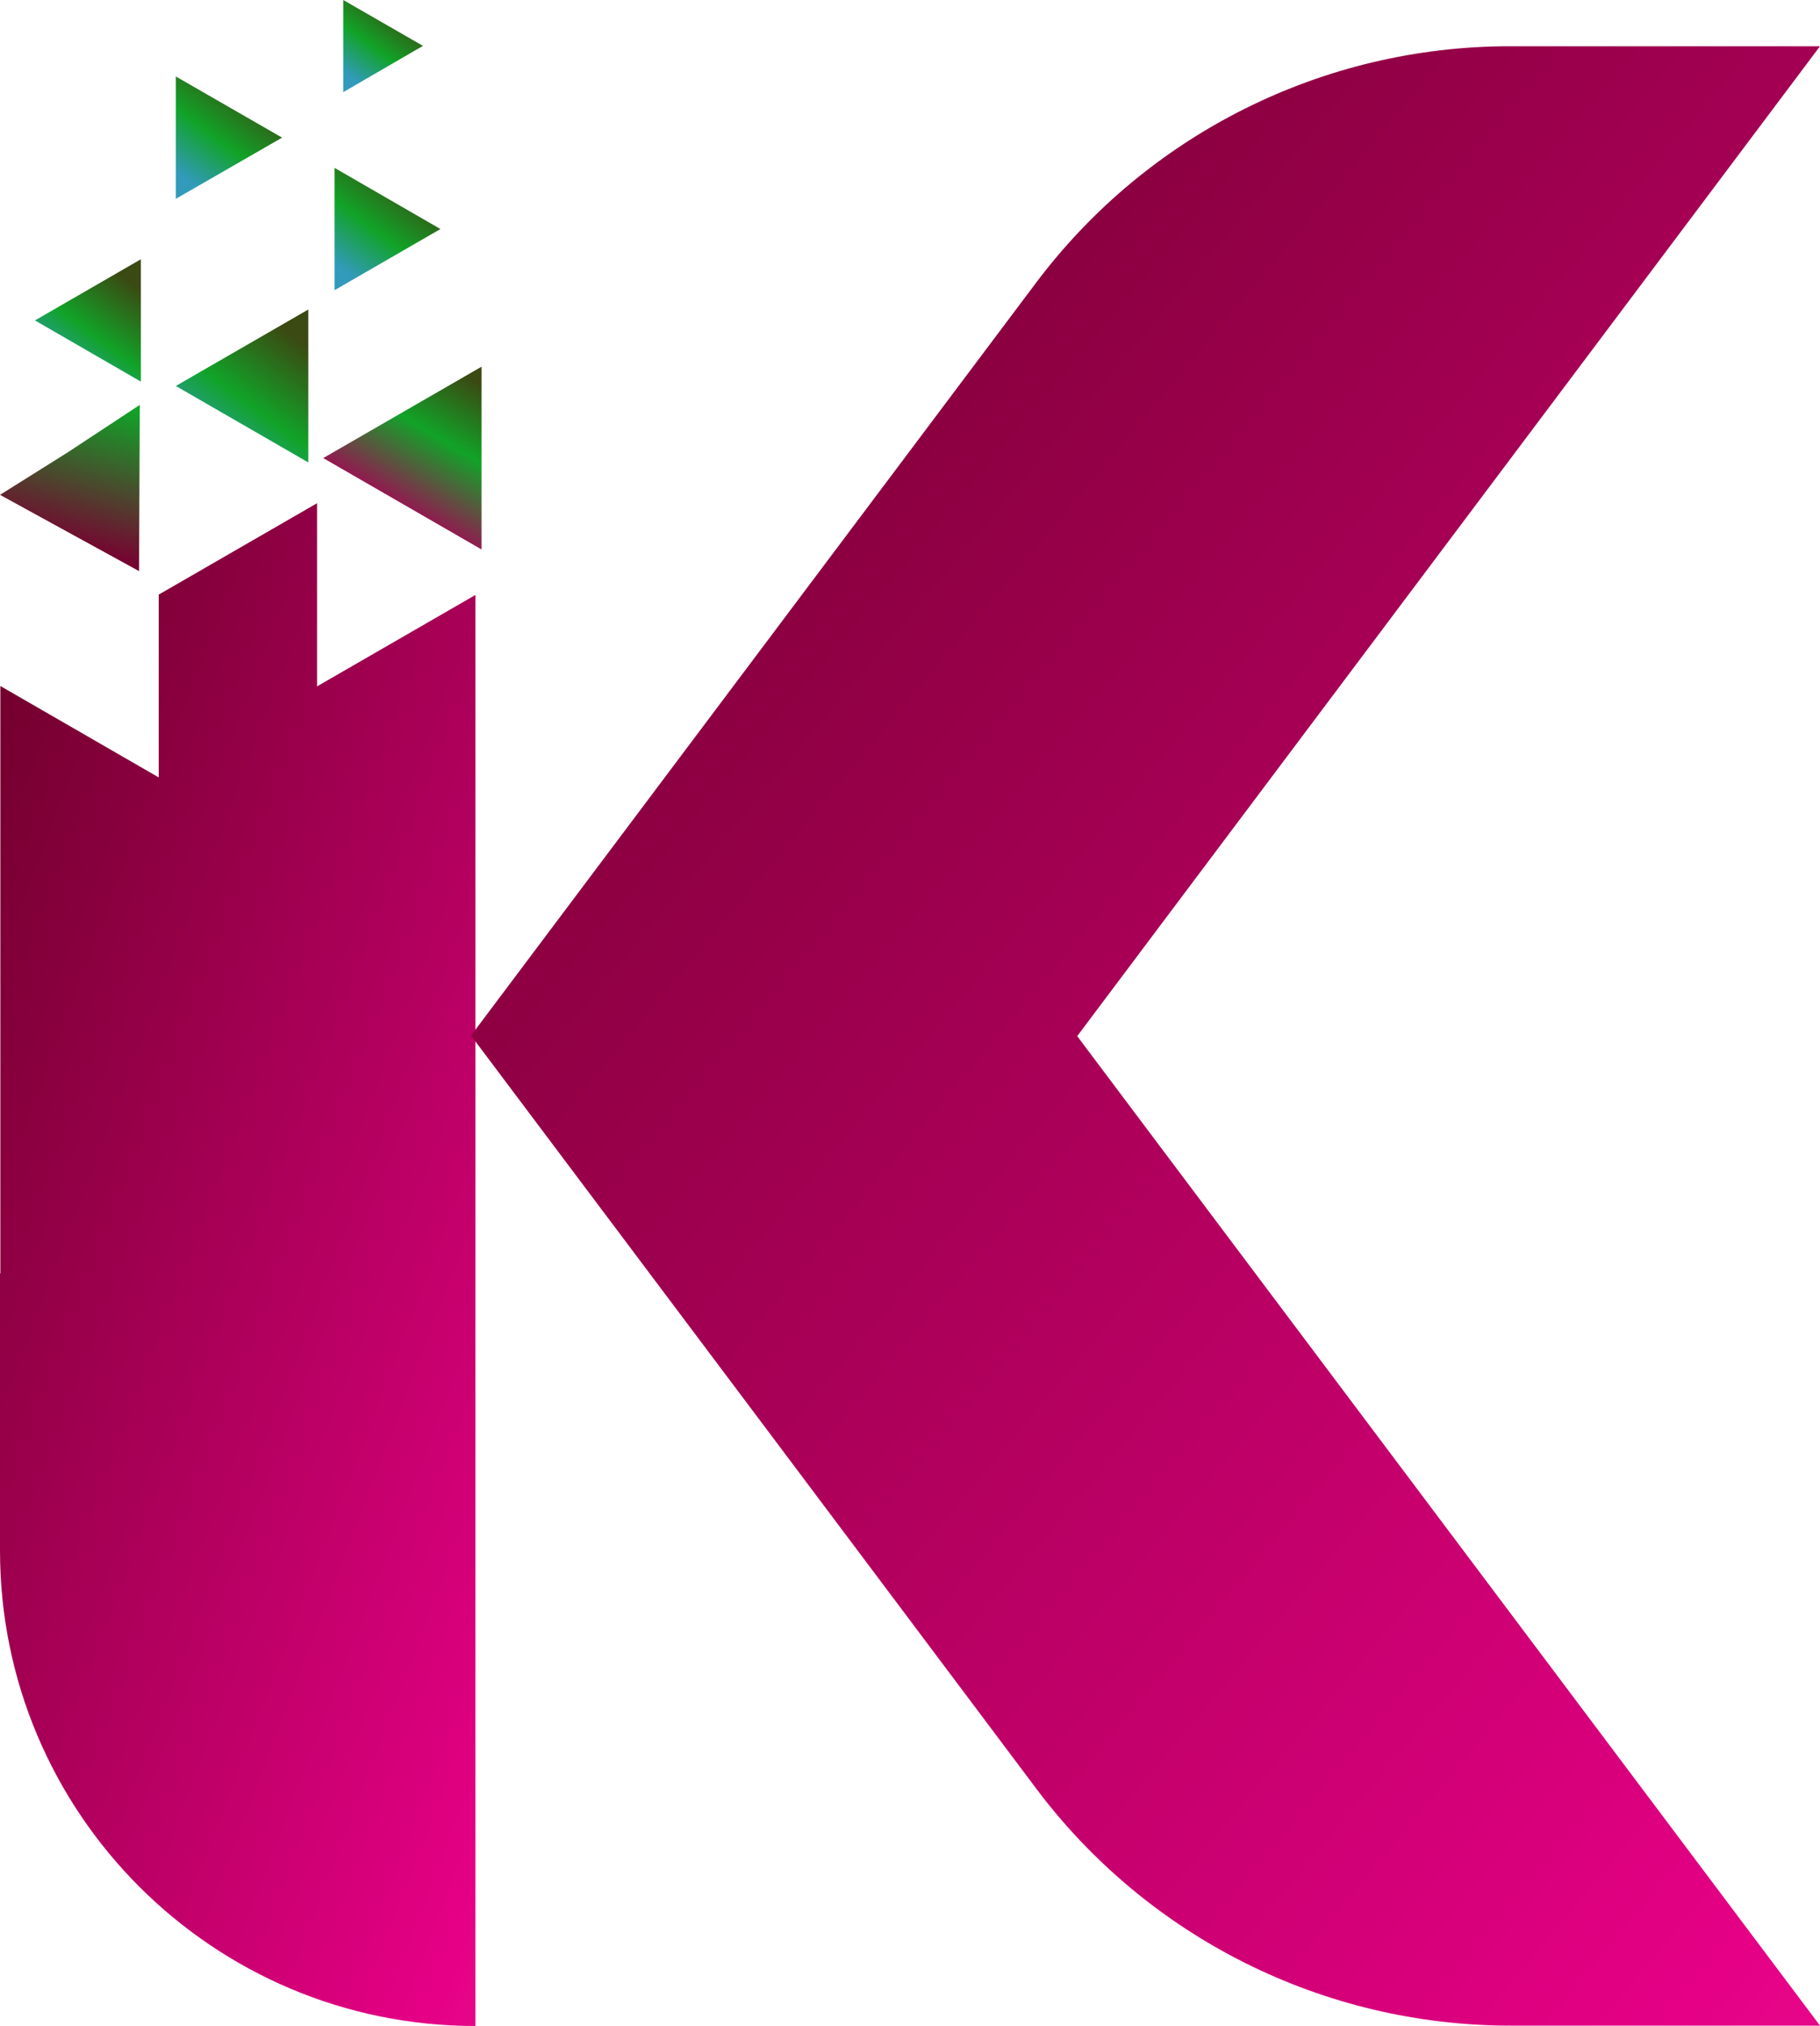 <?xml version="1.0" encoding="UTF-8"?>
<svg id="Calque_2" data-name="Calque 2" xmlns="http://www.w3.org/2000/svg" xmlns:xlink="http://www.w3.org/1999/xlink" viewBox="0 0 50 55.63">
  <defs>
    <style>
      .cls-1 {
        fill: url(#Dégradé_sans_nom_33-2);
      }

      .cls-1, .cls-2, .cls-3, .cls-4, .cls-5, .cls-6, .cls-7, .cls-8, .cls-9, .cls-10 {
        stroke-width: 0px;
      }

      .cls-2 {
        fill: none;
      }

      .cls-3 {
        fill: url(#Dégradé_sans_nom_33-5);
      }

      .cls-4 {
        fill: url(#Dégradé_sans_nom_36);
      }

      .cls-5 {
        fill: url(#Dégradé_sans_nom_33-3);
      }

      .cls-6 {
        fill: url(#Dégradé_sans_nom_33);
      }

      .cls-11 {
        clip-path: url(#clippath);
      }

      .cls-7 {
        fill: url(#Dégradé_sans_nom_30);
      }

      .cls-8 {
        fill: url(#Dégradé_sans_nom_36-2);
      }

      .cls-9 {
        fill: url(#Dégradé_sans_nom_34);
      }

      .cls-10 {
        fill: url(#Dégradé_sans_nom_33-4);
      }
    </style>
    <clipPath id="clippath">
      <rect class="cls-2" width="50" height="55.63"/>
    </clipPath>
    <linearGradient id="Dégradé_sans_nom_33" data-name="Dégradé sans nom 33" x1="5.51" y1="286.84" x2="8.5" y2="290.83" gradientTransform="translate(0 300) scale(1 -1)" gradientUnits="userSpaceOnUse">
      <stop offset=".14" stop-color="#329abb"/>
      <stop offset=".49" stop-color="#11a328"/>
      <stop offset=".94" stop-color="#3b4912"/>
    </linearGradient>
    <linearGradient id="Dégradé_sans_nom_33-2" data-name="Dégradé sans nom 33" x1="1.51" y1="289.14" x2="3.9" y2="292.34" xlink:href="#Dégradé_sans_nom_33"/>
    <linearGradient id="Dégradé_sans_nom_30" data-name="Dégradé sans nom 30" x1="9.96" y1="284.34" x2="13.29" y2="289.87" gradientTransform="translate(0 300) scale(1 -1)" gradientUnits="userSpaceOnUse">
      <stop offset=".27" stop-color="#a90157"/>
      <stop offset=".65" stop-color="#11a328"/>
      <stop offset=".94" stop-color="#3b4912"/>
    </linearGradient>
    <linearGradient id="Dégradé_sans_nom_33-3" data-name="Dégradé sans nom 33" x1="4.57" y1="294.77" x2="6.97" y2="297.97" xlink:href="#Dégradé_sans_nom_33"/>
    <linearGradient id="Dégradé_sans_nom_33-4" data-name="Dégradé sans nom 33" x1="8.93" y1="292.25" x2="11.32" y2="295.45" xlink:href="#Dégradé_sans_nom_33"/>
    <linearGradient id="Dégradé_sans_nom_33-5" data-name="Dégradé sans nom 33" x1="9.23" y1="297.64" x2="11.03" y2="300.05" xlink:href="#Dégradé_sans_nom_33"/>
    <linearGradient id="Dégradé_sans_nom_34" data-name="Dégradé sans nom 34" x1="1.8" y1="284.98" x2="4.57" y2="294.72" gradientTransform="translate(0 300) scale(1 -1)" gradientUnits="userSpaceOnUse">
      <stop offset="0" stop-color="#780131"/>
      <stop offset=".41" stop-color="#11a328"/>
      <stop offset=".94" stop-color="#3b4912"/>
    </linearGradient>
    <linearGradient id="Dégradé_sans_nom_36" data-name="Dégradé sans nom 36" x1="45.19" y1="251.7" x2="-8.5" y2="272.21" gradientTransform="translate(0 300) scale(1 -1)" gradientUnits="userSpaceOnUse">
      <stop offset="0" stop-color="#ff87d1"/>
      <stop offset=".5" stop-color="#e50085"/>
      <stop offset="1" stop-color="#5c001c"/>
    </linearGradient>
    <linearGradient id="Dégradé_sans_nom_36-2" data-name="Dégradé sans nom 36" x1="109.54" y1="215.9" x2="6.49" y2="301.81" xlink:href="#Dégradé_sans_nom_36"/>
  </defs>
  <g id="Calque_1-2" data-name="Calque 1">
    <g class="cls-11">
      <g>
        <path class="cls-6" d="M8.47,8.5l-3.64,2.1,3.64,2.1v-4.19Z"/>
        <path class="cls-1" d="M3.87,7.12l-2.91,1.68,2.91,1.68v-3.36Z"/>
        <path class="cls-7" d="M13.23,10.07l-4.35,2.51,4.35,2.51v-5.03Z"/>
        <path class="cls-5" d="M4.83,2.1v3.36l2.92-1.68-2.92-1.68Z"/>
        <path class="cls-10" d="M9.19,4.61v3.36l2.91-1.68-2.91-1.68Z"/>
        <path class="cls-3" d="M9.43,0v2.53l2.19-1.27L9.43,0Z"/>
        <path class="cls-9" d="M3.82,15.69l.02-4.57-1.99,1.31L0,13.59l3.83,2.1Z"/>
        <path class="cls-4" d="M0,34.98v7.6c0,7.21,5.85,13.06,13.06,13.06h0V16.34l-4.35,2.51v-5.03l-4.35,2.51v5.02l-4.35-2.51v16.12Z"/>
        <path class="cls-8" d="M29.59,28.45l20.41,27.18h-8.5c-5.13,0-9.96-2.41-13.04-6.52l-3.97-5.29-3.22-4.29-8.33-11.09L28.46,7.77c3.07-4.09,7.89-6.5,13.02-6.5h8.52l-20.41,27.19Z"/>
      </g>
    </g>
  </g>
</svg>